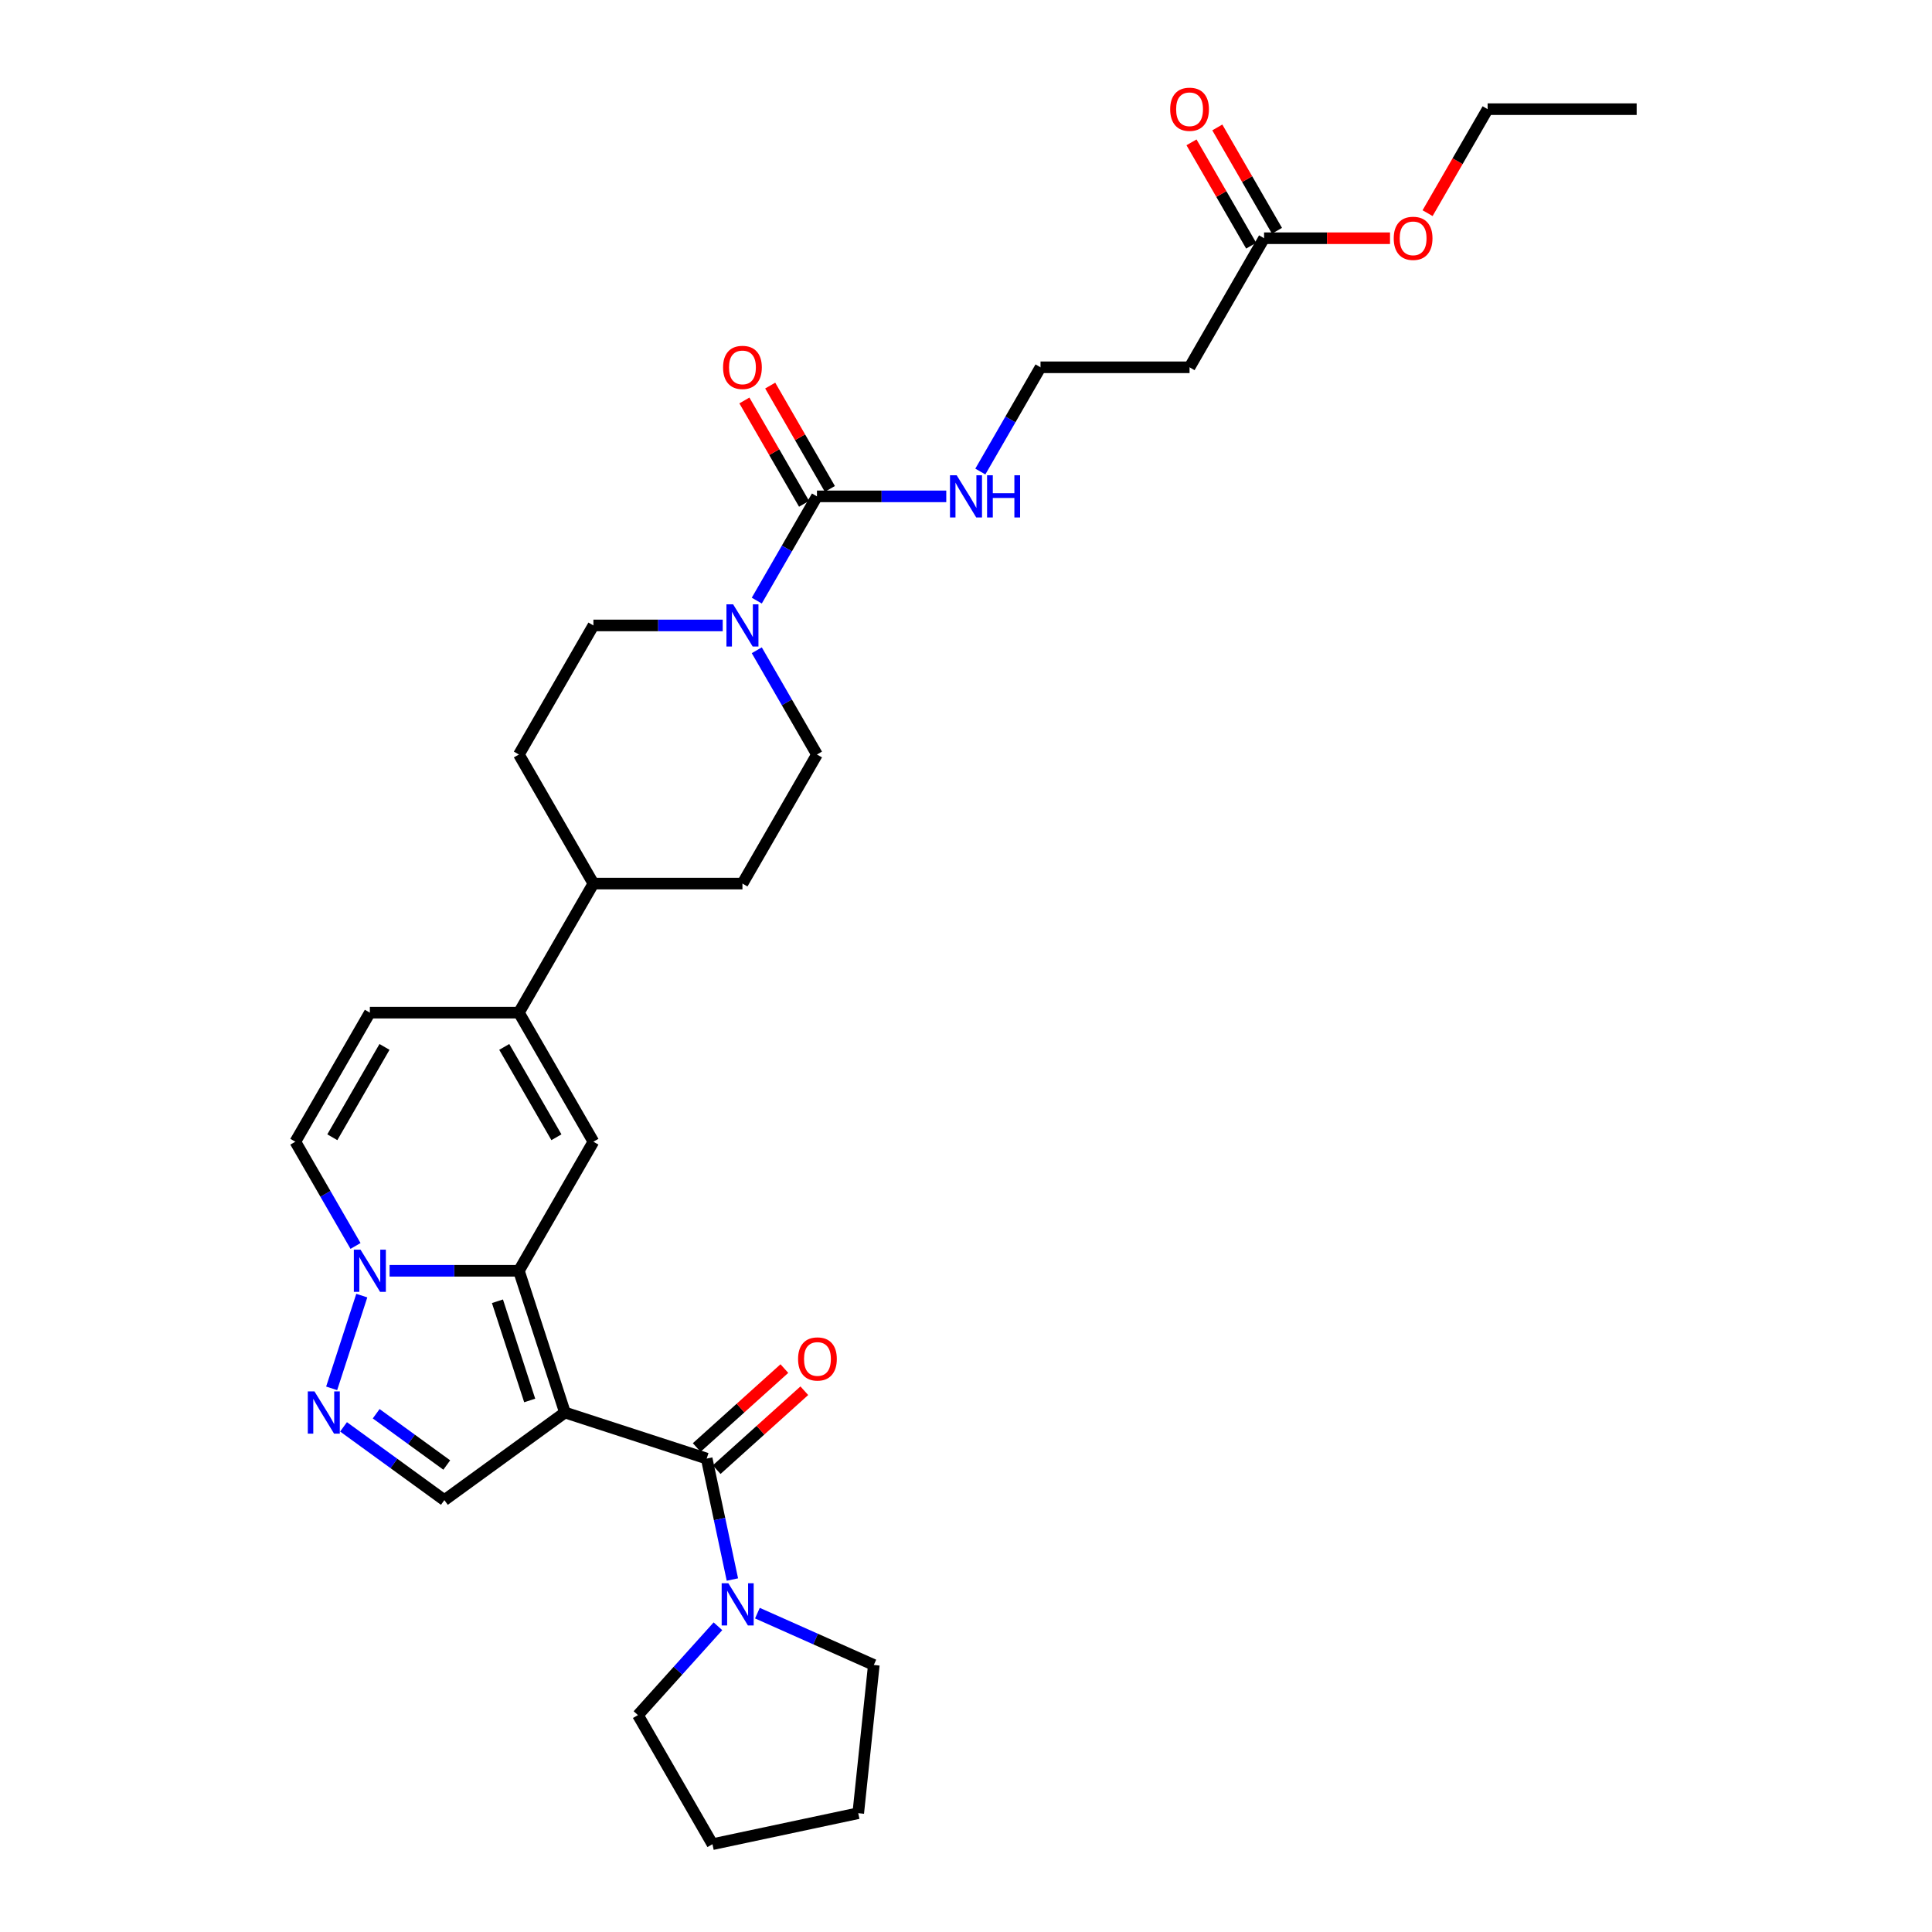 <?xml version='1.0' encoding='iso-8859-1'?>
<svg version='1.1' baseProfile='full'
              xmlns='http://www.w3.org/2000/svg'
                      xmlns:rdkit='http://www.rdkit.org/xml'
                      xmlns:xlink='http://www.w3.org/1999/xlink'
                  xml:space='preserve'
width='1000px' height='1000px' viewBox='0 0 1000 1000'>
<!-- END OF HEADER -->
<rect style='opacity:1.0;fill:#FFFFFF;stroke:none' width='1000' height='1000' x='0' y='0'> </rect>
<path class='bond-0' d='M 292.415,731.12 L 268.577,657.754' style='fill:none;fill-rule:evenodd;stroke:#000000;stroke-width:6px;stroke-linecap:butt;stroke-linejoin:miter;stroke-opacity:1' />
<path class='bond-0' d='M 274.167,724.883 L 257.48,673.527' style='fill:none;fill-rule:evenodd;stroke:#000000;stroke-width:6px;stroke-linecap:butt;stroke-linejoin:miter;stroke-opacity:1' />
<path class='bond-1' d='M 292.415,731.12 L 365.781,754.958' style='fill:none;fill-rule:evenodd;stroke:#000000;stroke-width:6px;stroke-linecap:butt;stroke-linejoin:miter;stroke-opacity:1' />
<path class='bond-5' d='M 292.415,731.12 L 230.007,776.462' style='fill:none;fill-rule:evenodd;stroke:#000000;stroke-width:6px;stroke-linecap:butt;stroke-linejoin:miter;stroke-opacity:1' />
<path class='bond-2' d='M 268.577,657.754 L 235.114,657.754' style='fill:none;fill-rule:evenodd;stroke:#000000;stroke-width:6px;stroke-linecap:butt;stroke-linejoin:miter;stroke-opacity:1' />
<path class='bond-2' d='M 235.114,657.754 L 201.65,657.754' style='fill:none;fill-rule:evenodd;stroke:#0000FF;stroke-width:6px;stroke-linecap:butt;stroke-linejoin:miter;stroke-opacity:1' />
<path class='bond-3' d='M 268.577,657.754 L 307.148,590.949' style='fill:none;fill-rule:evenodd;stroke:#000000;stroke-width:6px;stroke-linecap:butt;stroke-linejoin:miter;stroke-opacity:1' />
<path class='bond-9' d='M 365.781,754.958 L 372.434,786.259' style='fill:none;fill-rule:evenodd;stroke:#000000;stroke-width:6px;stroke-linecap:butt;stroke-linejoin:miter;stroke-opacity:1' />
<path class='bond-9' d='M 372.434,786.259 L 379.087,817.561' style='fill:none;fill-rule:evenodd;stroke:#0000FF;stroke-width:6px;stroke-linecap:butt;stroke-linejoin:miter;stroke-opacity:1' />
<path class='bond-14' d='M 370.942,760.69 L 393.627,740.265' style='fill:none;fill-rule:evenodd;stroke:#000000;stroke-width:6px;stroke-linecap:butt;stroke-linejoin:miter;stroke-opacity:1' />
<path class='bond-14' d='M 393.627,740.265 L 416.312,719.839' style='fill:none;fill-rule:evenodd;stroke:#FF0000;stroke-width:6px;stroke-linecap:butt;stroke-linejoin:miter;stroke-opacity:1' />
<path class='bond-14' d='M 360.619,749.225 L 383.304,728.799' style='fill:none;fill-rule:evenodd;stroke:#000000;stroke-width:6px;stroke-linecap:butt;stroke-linejoin:miter;stroke-opacity:1' />
<path class='bond-14' d='M 383.304,728.799 L 405.989,708.374' style='fill:none;fill-rule:evenodd;stroke:#FF0000;stroke-width:6px;stroke-linecap:butt;stroke-linejoin:miter;stroke-opacity:1' />
<path class='bond-10' d='M 184.017,644.903 L 168.441,617.926' style='fill:none;fill-rule:evenodd;stroke:#0000FF;stroke-width:6px;stroke-linecap:butt;stroke-linejoin:miter;stroke-opacity:1' />
<path class='bond-10' d='M 168.441,617.926 L 152.866,590.949' style='fill:none;fill-rule:evenodd;stroke:#000000;stroke-width:6px;stroke-linecap:butt;stroke-linejoin:miter;stroke-opacity:1' />
<path class='bond-31' d='M 187.261,670.606 L 171.665,718.606' style='fill:none;fill-rule:evenodd;stroke:#0000FF;stroke-width:6px;stroke-linecap:butt;stroke-linejoin:miter;stroke-opacity:1' />
<path class='bond-6' d='M 307.148,590.949 L 268.577,524.143' style='fill:none;fill-rule:evenodd;stroke:#000000;stroke-width:6px;stroke-linecap:butt;stroke-linejoin:miter;stroke-opacity:1' />
<path class='bond-6' d='M 288.001,588.642 L 261.002,541.878' style='fill:none;fill-rule:evenodd;stroke:#000000;stroke-width:6px;stroke-linecap:butt;stroke-linejoin:miter;stroke-opacity:1' />
<path class='bond-4' d='M 177.812,738.54 L 203.91,757.501' style='fill:none;fill-rule:evenodd;stroke:#0000FF;stroke-width:6px;stroke-linecap:butt;stroke-linejoin:miter;stroke-opacity:1' />
<path class='bond-4' d='M 203.91,757.501 L 230.007,776.462' style='fill:none;fill-rule:evenodd;stroke:#000000;stroke-width:6px;stroke-linecap:butt;stroke-linejoin:miter;stroke-opacity:1' />
<path class='bond-4' d='M 194.71,731.747 L 212.978,745.019' style='fill:none;fill-rule:evenodd;stroke:#0000FF;stroke-width:6px;stroke-linecap:butt;stroke-linejoin:miter;stroke-opacity:1' />
<path class='bond-4' d='M 212.978,745.019 L 231.246,758.292' style='fill:none;fill-rule:evenodd;stroke:#000000;stroke-width:6px;stroke-linecap:butt;stroke-linejoin:miter;stroke-opacity:1' />
<path class='bond-11' d='M 268.577,524.143 L 191.437,524.143' style='fill:none;fill-rule:evenodd;stroke:#000000;stroke-width:6px;stroke-linecap:butt;stroke-linejoin:miter;stroke-opacity:1' />
<path class='bond-13' d='M 268.577,524.143 L 307.148,457.337' style='fill:none;fill-rule:evenodd;stroke:#000000;stroke-width:6px;stroke-linecap:butt;stroke-linejoin:miter;stroke-opacity:1' />
<path class='bond-7' d='M 422.859,256.919 L 407.284,283.896' style='fill:none;fill-rule:evenodd;stroke:#000000;stroke-width:6px;stroke-linecap:butt;stroke-linejoin:miter;stroke-opacity:1' />
<path class='bond-7' d='M 407.284,283.896 L 391.709,310.873' style='fill:none;fill-rule:evenodd;stroke:#0000FF;stroke-width:6px;stroke-linecap:butt;stroke-linejoin:miter;stroke-opacity:1' />
<path class='bond-17' d='M 429.54,253.062 L 414.098,226.316' style='fill:none;fill-rule:evenodd;stroke:#000000;stroke-width:6px;stroke-linecap:butt;stroke-linejoin:miter;stroke-opacity:1' />
<path class='bond-17' d='M 414.098,226.316 L 398.656,199.57' style='fill:none;fill-rule:evenodd;stroke:#FF0000;stroke-width:6px;stroke-linecap:butt;stroke-linejoin:miter;stroke-opacity:1' />
<path class='bond-17' d='M 416.179,260.776 L 400.737,234.03' style='fill:none;fill-rule:evenodd;stroke:#000000;stroke-width:6px;stroke-linecap:butt;stroke-linejoin:miter;stroke-opacity:1' />
<path class='bond-17' d='M 400.737,234.03 L 385.295,207.285' style='fill:none;fill-rule:evenodd;stroke:#FF0000;stroke-width:6px;stroke-linecap:butt;stroke-linejoin:miter;stroke-opacity:1' />
<path class='bond-19' d='M 422.859,256.919 L 456.323,256.919' style='fill:none;fill-rule:evenodd;stroke:#000000;stroke-width:6px;stroke-linecap:butt;stroke-linejoin:miter;stroke-opacity:1' />
<path class='bond-19' d='M 456.323,256.919 L 489.787,256.919' style='fill:none;fill-rule:evenodd;stroke:#0000FF;stroke-width:6px;stroke-linecap:butt;stroke-linejoin:miter;stroke-opacity:1' />
<path class='bond-8' d='M 391.709,336.576 L 407.284,363.554' style='fill:none;fill-rule:evenodd;stroke:#0000FF;stroke-width:6px;stroke-linecap:butt;stroke-linejoin:miter;stroke-opacity:1' />
<path class='bond-8' d='M 407.284,363.554 L 422.859,390.531' style='fill:none;fill-rule:evenodd;stroke:#000000;stroke-width:6px;stroke-linecap:butt;stroke-linejoin:miter;stroke-opacity:1' />
<path class='bond-34' d='M 374.075,323.725 L 340.612,323.725' style='fill:none;fill-rule:evenodd;stroke:#0000FF;stroke-width:6px;stroke-linecap:butt;stroke-linejoin:miter;stroke-opacity:1' />
<path class='bond-34' d='M 340.612,323.725 L 307.148,323.725' style='fill:none;fill-rule:evenodd;stroke:#000000;stroke-width:6px;stroke-linecap:butt;stroke-linejoin:miter;stroke-opacity:1' />
<path class='bond-25' d='M 392.033,834.96 L 422.162,848.374' style='fill:none;fill-rule:evenodd;stroke:#0000FF;stroke-width:6px;stroke-linecap:butt;stroke-linejoin:miter;stroke-opacity:1' />
<path class='bond-25' d='M 422.162,848.374 L 452.291,861.789' style='fill:none;fill-rule:evenodd;stroke:#000000;stroke-width:6px;stroke-linecap:butt;stroke-linejoin:miter;stroke-opacity:1' />
<path class='bond-26' d='M 371.606,841.756 L 350.904,864.748' style='fill:none;fill-rule:evenodd;stroke:#0000FF;stroke-width:6px;stroke-linecap:butt;stroke-linejoin:miter;stroke-opacity:1' />
<path class='bond-26' d='M 350.904,864.748 L 330.202,887.74' style='fill:none;fill-rule:evenodd;stroke:#000000;stroke-width:6px;stroke-linecap:butt;stroke-linejoin:miter;stroke-opacity:1' />
<path class='bond-33' d='M 152.866,590.949 L 191.437,524.143' style='fill:none;fill-rule:evenodd;stroke:#000000;stroke-width:6px;stroke-linecap:butt;stroke-linejoin:miter;stroke-opacity:1' />
<path class='bond-33' d='M 172.013,588.642 L 199.012,541.878' style='fill:none;fill-rule:evenodd;stroke:#000000;stroke-width:6px;stroke-linecap:butt;stroke-linejoin:miter;stroke-opacity:1' />
<path class='bond-12' d='M 654.282,123.307 L 615.711,190.113' style='fill:none;fill-rule:evenodd;stroke:#000000;stroke-width:6px;stroke-linecap:butt;stroke-linejoin:miter;stroke-opacity:1' />
<path class='bond-20' d='M 660.962,119.45 L 645.521,92.704' style='fill:none;fill-rule:evenodd;stroke:#000000;stroke-width:6px;stroke-linecap:butt;stroke-linejoin:miter;stroke-opacity:1' />
<path class='bond-20' d='M 645.521,92.704 L 630.079,65.959' style='fill:none;fill-rule:evenodd;stroke:#FF0000;stroke-width:6px;stroke-linecap:butt;stroke-linejoin:miter;stroke-opacity:1' />
<path class='bond-20' d='M 647.601,127.164 L 632.159,100.418' style='fill:none;fill-rule:evenodd;stroke:#000000;stroke-width:6px;stroke-linecap:butt;stroke-linejoin:miter;stroke-opacity:1' />
<path class='bond-20' d='M 632.159,100.418 L 616.718,73.673' style='fill:none;fill-rule:evenodd;stroke:#FF0000;stroke-width:6px;stroke-linecap:butt;stroke-linejoin:miter;stroke-opacity:1' />
<path class='bond-24' d='M 654.282,123.307 L 686.874,123.307' style='fill:none;fill-rule:evenodd;stroke:#000000;stroke-width:6px;stroke-linecap:butt;stroke-linejoin:miter;stroke-opacity:1' />
<path class='bond-24' d='M 686.874,123.307 L 719.466,123.307' style='fill:none;fill-rule:evenodd;stroke:#FF0000;stroke-width:6px;stroke-linecap:butt;stroke-linejoin:miter;stroke-opacity:1' />
<path class='bond-21' d='M 307.148,457.337 L 268.577,390.531' style='fill:none;fill-rule:evenodd;stroke:#000000;stroke-width:6px;stroke-linecap:butt;stroke-linejoin:miter;stroke-opacity:1' />
<path class='bond-22' d='M 307.148,457.337 L 384.289,457.337' style='fill:none;fill-rule:evenodd;stroke:#000000;stroke-width:6px;stroke-linecap:butt;stroke-linejoin:miter;stroke-opacity:1' />
<path class='bond-15' d='M 422.859,390.531 L 384.289,457.337' style='fill:none;fill-rule:evenodd;stroke:#000000;stroke-width:6px;stroke-linecap:butt;stroke-linejoin:miter;stroke-opacity:1' />
<path class='bond-16' d='M 307.148,323.725 L 268.577,390.531' style='fill:none;fill-rule:evenodd;stroke:#000000;stroke-width:6px;stroke-linecap:butt;stroke-linejoin:miter;stroke-opacity:1' />
<path class='bond-18' d='M 615.711,190.113 L 538.57,190.113' style='fill:none;fill-rule:evenodd;stroke:#000000;stroke-width:6px;stroke-linecap:butt;stroke-linejoin:miter;stroke-opacity:1' />
<path class='bond-23' d='M 507.42,244.067 L 522.995,217.09' style='fill:none;fill-rule:evenodd;stroke:#0000FF;stroke-width:6px;stroke-linecap:butt;stroke-linejoin:miter;stroke-opacity:1' />
<path class='bond-23' d='M 522.995,217.09 L 538.57,190.113' style='fill:none;fill-rule:evenodd;stroke:#000000;stroke-width:6px;stroke-linecap:butt;stroke-linejoin:miter;stroke-opacity:1' />
<path class='bond-27' d='M 738.914,110.332 L 754.453,83.416' style='fill:none;fill-rule:evenodd;stroke:#FF0000;stroke-width:6px;stroke-linecap:butt;stroke-linejoin:miter;stroke-opacity:1' />
<path class='bond-27' d='M 754.453,83.416 L 769.993,56.501' style='fill:none;fill-rule:evenodd;stroke:#000000;stroke-width:6px;stroke-linecap:butt;stroke-linejoin:miter;stroke-opacity:1' />
<path class='bond-29' d='M 452.291,861.789 L 444.227,938.507' style='fill:none;fill-rule:evenodd;stroke:#000000;stroke-width:6px;stroke-linecap:butt;stroke-linejoin:miter;stroke-opacity:1' />
<path class='bond-28' d='M 330.202,887.74 L 368.772,954.545' style='fill:none;fill-rule:evenodd;stroke:#000000;stroke-width:6px;stroke-linecap:butt;stroke-linejoin:miter;stroke-opacity:1' />
<path class='bond-30' d='M 769.993,56.501 L 847.134,56.501' style='fill:none;fill-rule:evenodd;stroke:#000000;stroke-width:6px;stroke-linecap:butt;stroke-linejoin:miter;stroke-opacity:1' />
<path class='bond-32' d='M 368.772,954.545 L 444.227,938.507' style='fill:none;fill-rule:evenodd;stroke:#000000;stroke-width:6px;stroke-linecap:butt;stroke-linejoin:miter;stroke-opacity:1' />
<path  class='atom-3' d='M 186.608 646.831
L 193.766 658.402
Q 194.476 659.544, 195.618 661.611
Q 196.759 663.679, 196.821 663.802
L 196.821 646.831
L 199.722 646.831
L 199.722 668.678
L 196.729 668.678
L 189.045 656.027
Q 188.15 654.545, 187.194 652.848
Q 186.268 651.151, 185.99 650.627
L 185.99 668.678
L 183.152 668.678
L 183.152 646.831
L 186.608 646.831
' fill='#0000FF'/>
<path  class='atom-5' d='M 162.77 720.197
L 169.928 731.768
Q 170.638 732.909, 171.78 734.977
Q 172.922 737.044, 172.983 737.168
L 172.983 720.197
L 175.884 720.197
L 175.884 742.043
L 172.891 742.043
L 165.207 729.392
Q 164.313 727.911, 163.356 726.214
Q 162.43 724.516, 162.153 723.992
L 162.153 742.043
L 159.314 742.043
L 159.314 720.197
L 162.77 720.197
' fill='#0000FF'/>
<path  class='atom-9' d='M 379.46 312.802
L 386.618 324.373
Q 387.328 325.514, 388.47 327.582
Q 389.611 329.649, 389.673 329.773
L 389.673 312.802
L 392.574 312.802
L 392.574 334.648
L 389.581 334.648
L 381.897 321.997
Q 381.003 320.516, 380.046 318.819
Q 379.12 317.122, 378.843 316.597
L 378.843 334.648
L 376.004 334.648
L 376.004 312.802
L 379.46 312.802
' fill='#0000FF'/>
<path  class='atom-10' d='M 376.99 819.49
L 384.149 831.061
Q 384.858 832.202, 386 834.27
Q 387.142 836.337, 387.204 836.461
L 387.204 819.49
L 390.104 819.49
L 390.104 841.336
L 387.111 841.336
L 379.428 828.685
Q 378.533 827.204, 377.576 825.507
Q 376.651 823.809, 376.373 823.285
L 376.373 841.336
L 373.534 841.336
L 373.534 819.49
L 376.99 819.49
' fill='#0000FF'/>
<path  class='atom-15' d='M 413.079 703.402
Q 413.079 698.156, 415.671 695.225
Q 418.263 692.294, 423.107 692.294
Q 427.952 692.294, 430.544 695.225
Q 433.136 698.156, 433.136 703.402
Q 433.136 708.709, 430.513 711.733
Q 427.89 714.726, 423.107 714.726
Q 418.294 714.726, 415.671 711.733
Q 413.079 708.74, 413.079 703.402
M 423.107 712.258
Q 426.44 712.258, 428.23 710.036
Q 430.05 707.784, 430.05 703.402
Q 430.05 699.113, 428.23 696.953
Q 426.44 694.762, 423.107 694.762
Q 419.775 694.762, 417.954 696.922
Q 416.165 699.082, 416.165 703.402
Q 416.165 707.814, 417.954 710.036
Q 419.775 712.258, 423.107 712.258
' fill='#FF0000'/>
<path  class='atom-18' d='M 374.26 190.175
Q 374.26 184.929, 376.852 181.998
Q 379.444 179.066, 384.289 179.066
Q 389.133 179.066, 391.725 181.998
Q 394.317 184.929, 394.317 190.175
Q 394.317 195.482, 391.694 198.506
Q 389.071 201.499, 384.289 201.499
Q 379.475 201.499, 376.852 198.506
Q 374.26 195.513, 374.26 190.175
M 384.289 199.03
Q 387.621 199.03, 389.411 196.809
Q 391.231 194.556, 391.231 190.175
Q 391.231 185.886, 389.411 183.726
Q 387.621 181.535, 384.289 181.535
Q 380.956 181.535, 379.136 183.695
Q 377.346 185.855, 377.346 190.175
Q 377.346 194.587, 379.136 196.809
Q 380.956 199.03, 384.289 199.03
' fill='#FF0000'/>
<path  class='atom-20' d='M 495.171 245.996
L 502.33 257.567
Q 503.039 258.709, 504.181 260.776
Q 505.323 262.843, 505.384 262.967
L 505.384 245.996
L 508.285 245.996
L 508.285 267.842
L 505.292 267.842
L 497.609 255.191
Q 496.714 253.71, 495.757 252.013
Q 494.832 250.316, 494.554 249.791
L 494.554 267.842
L 491.715 267.842
L 491.715 245.996
L 495.171 245.996
' fill='#0000FF'/>
<path  class='atom-20' d='M 510.908 245.996
L 513.87 245.996
L 513.87 255.284
L 525.04 255.284
L 525.04 245.996
L 528.002 245.996
L 528.002 267.842
L 525.04 267.842
L 525.04 257.752
L 513.87 257.752
L 513.87 267.842
L 510.908 267.842
L 510.908 245.996
' fill='#0000FF'/>
<path  class='atom-21' d='M 605.683 56.563
Q 605.683 51.317, 608.275 48.386
Q 610.867 45.455, 615.711 45.455
Q 620.556 45.455, 623.148 48.386
Q 625.74 51.317, 625.74 56.563
Q 625.74 61.87, 623.117 64.894
Q 620.494 67.887, 615.711 67.887
Q 610.898 67.887, 608.275 64.894
Q 605.683 61.901, 605.683 56.563
M 615.711 65.419
Q 619.044 65.419, 620.833 63.197
Q 622.654 60.944, 622.654 56.563
Q 622.654 52.274, 620.833 50.114
Q 619.044 47.923, 615.711 47.923
Q 612.379 47.923, 610.558 50.083
Q 608.769 52.243, 608.769 56.563
Q 608.769 60.975, 610.558 63.197
Q 612.379 65.419, 615.711 65.419
' fill='#FF0000'/>
<path  class='atom-25' d='M 721.394 123.369
Q 721.394 118.123, 723.986 115.192
Q 726.578 112.26, 731.423 112.26
Q 736.267 112.26, 738.859 115.192
Q 741.451 118.123, 741.451 123.369
Q 741.451 128.676, 738.828 131.7
Q 736.205 134.693, 731.423 134.693
Q 726.609 134.693, 723.986 131.7
Q 721.394 128.707, 721.394 123.369
M 731.423 132.225
Q 734.755 132.225, 736.545 130.003
Q 738.365 127.75, 738.365 123.369
Q 738.365 119.08, 736.545 116.92
Q 734.755 114.729, 731.423 114.729
Q 728.09 114.729, 726.27 116.889
Q 724.48 119.049, 724.48 123.369
Q 724.48 127.781, 726.27 130.003
Q 728.09 132.225, 731.423 132.225
' fill='#FF0000'/>
</svg>
